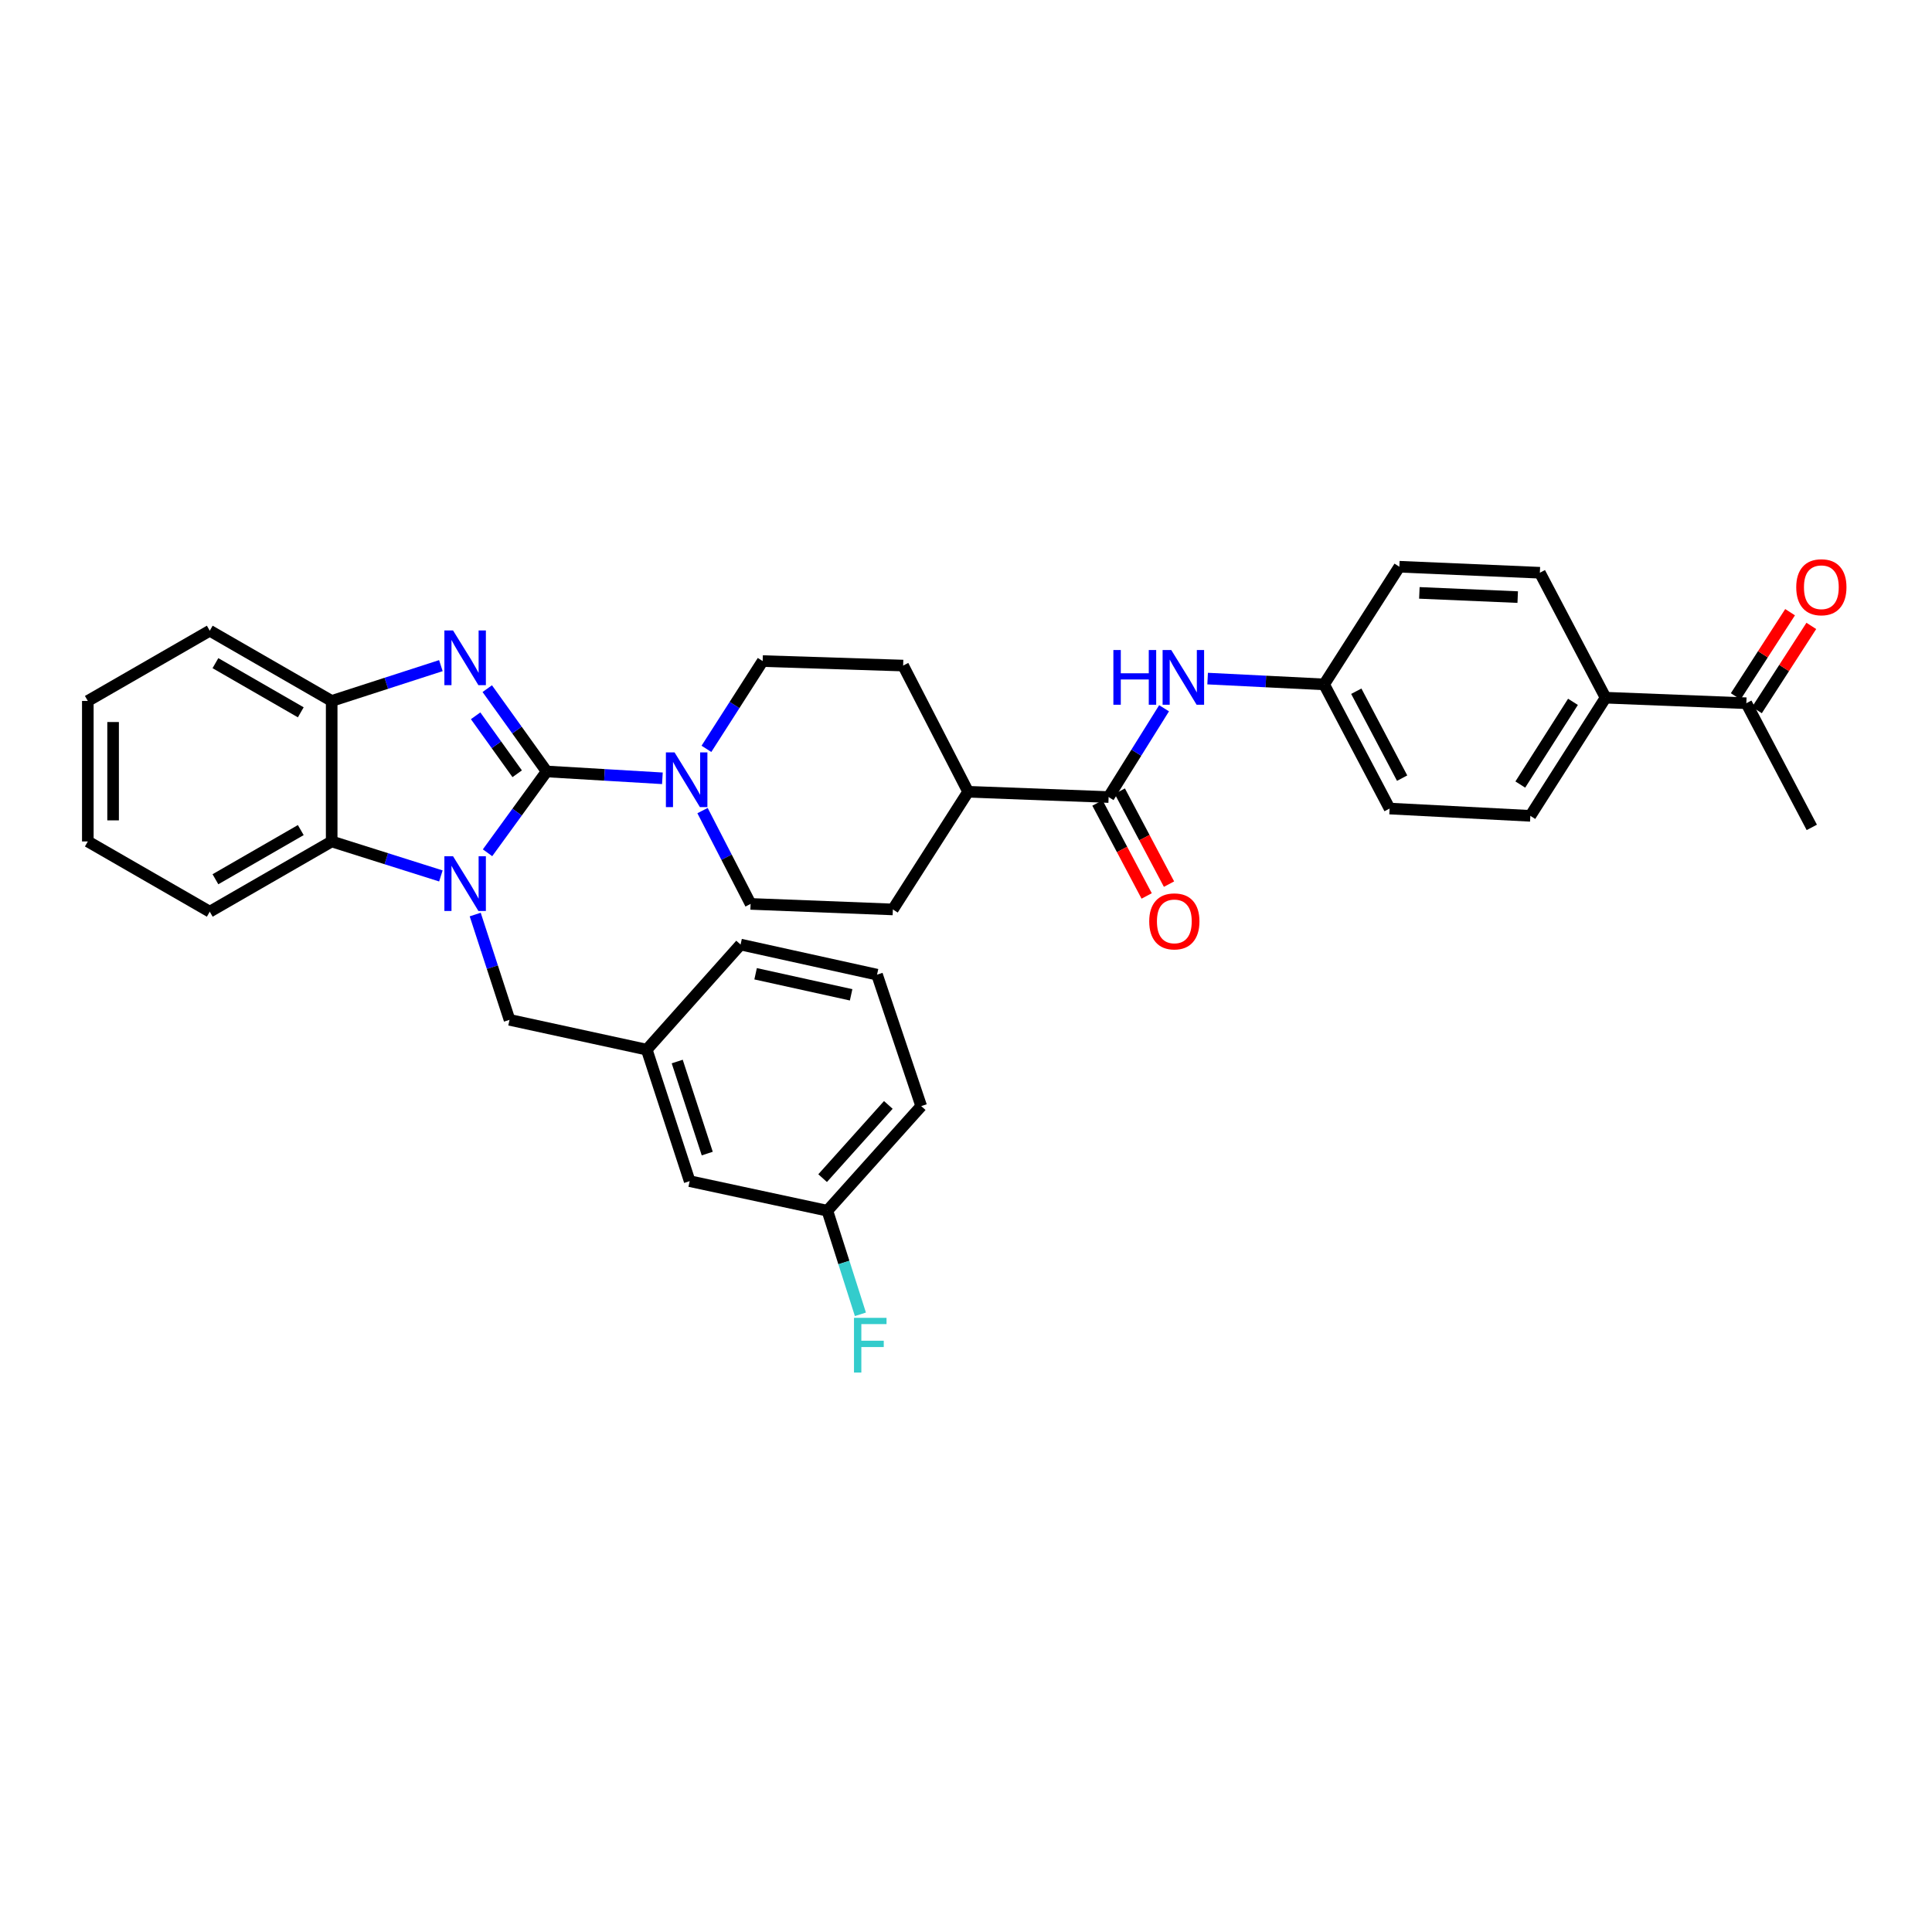 <?xml version='1.0' encoding='iso-8859-1'?>
<svg version='1.1' baseProfile='full'
              xmlns='http://www.w3.org/2000/svg'
                      xmlns:rdkit='http://www.rdkit.org/xml'
                      xmlns:xlink='http://www.w3.org/1999/xlink'
                  xml:space='preserve'
width='1000px' height='1000px' viewBox='0 0 1000 1000'>
<!-- END OF HEADER -->
<rect style='opacity:1.0;fill:#FFFFFF;stroke:none' width='1000' height='1000' x='0' y='0'> </rect>
<path class='bond-0' d='M 282.941,399.303 L 267.644,420.348' style='fill:none;fill-rule:evenodd;stroke:#000000;stroke-width:6px;stroke-linecap:butt;stroke-linejoin:miter;stroke-opacity:1' />
<path class='bond-0' d='M 267.644,420.348 L 252.347,441.394' style='fill:none;fill-rule:evenodd;stroke:#0000FF;stroke-width:6px;stroke-linecap:butt;stroke-linejoin:miter;stroke-opacity:1' />
<path class='bond-1' d='M 282.941,399.303 L 267.573,377.872' style='fill:none;fill-rule:evenodd;stroke:#000000;stroke-width:6px;stroke-linecap:butt;stroke-linejoin:miter;stroke-opacity:1' />
<path class='bond-1' d='M 267.573,377.872 L 252.204,356.442' style='fill:none;fill-rule:evenodd;stroke:#0000FF;stroke-width:6px;stroke-linecap:butt;stroke-linejoin:miter;stroke-opacity:1' />
<path class='bond-1' d='M 267.698,400.499 L 256.94,385.498' style='fill:none;fill-rule:evenodd;stroke:#000000;stroke-width:6px;stroke-linecap:butt;stroke-linejoin:miter;stroke-opacity:1' />
<path class='bond-1' d='M 256.94,385.498 L 246.181,370.497' style='fill:none;fill-rule:evenodd;stroke:#0000FF;stroke-width:6px;stroke-linecap:butt;stroke-linejoin:miter;stroke-opacity:1' />
<path class='bond-2' d='M 282.941,399.303 L 312.898,401.075' style='fill:none;fill-rule:evenodd;stroke:#000000;stroke-width:6px;stroke-linecap:butt;stroke-linejoin:miter;stroke-opacity:1' />
<path class='bond-2' d='M 312.898,401.075 L 342.854,402.848' style='fill:none;fill-rule:evenodd;stroke:#0000FF;stroke-width:6px;stroke-linecap:butt;stroke-linejoin:miter;stroke-opacity:1' />
<path class='bond-3' d='M 228.2,453.384 L 199.939,444.458' style='fill:none;fill-rule:evenodd;stroke:#0000FF;stroke-width:6px;stroke-linecap:butt;stroke-linejoin:miter;stroke-opacity:1' />
<path class='bond-3' d='M 199.939,444.458 L 171.678,435.533' style='fill:none;fill-rule:evenodd;stroke:#000000;stroke-width:6px;stroke-linecap:butt;stroke-linejoin:miter;stroke-opacity:1' />
<path class='bond-7' d='M 245.969,473.362 L 254.849,500.614' style='fill:none;fill-rule:evenodd;stroke:#0000FF;stroke-width:6px;stroke-linecap:butt;stroke-linejoin:miter;stroke-opacity:1' />
<path class='bond-7' d='M 254.849,500.614 L 263.729,527.867' style='fill:none;fill-rule:evenodd;stroke:#000000;stroke-width:6px;stroke-linecap:butt;stroke-linejoin:miter;stroke-opacity:1' />
<path class='bond-4' d='M 228.196,344.533 L 199.937,353.672' style='fill:none;fill-rule:evenodd;stroke:#0000FF;stroke-width:6px;stroke-linecap:butt;stroke-linejoin:miter;stroke-opacity:1' />
<path class='bond-4' d='M 199.937,353.672 L 171.678,362.811' style='fill:none;fill-rule:evenodd;stroke:#000000;stroke-width:6px;stroke-linecap:butt;stroke-linejoin:miter;stroke-opacity:1' />
<path class='bond-9' d='M 365.647,387.608 L 380.199,364.891' style='fill:none;fill-rule:evenodd;stroke:#0000FF;stroke-width:6px;stroke-linecap:butt;stroke-linejoin:miter;stroke-opacity:1' />
<path class='bond-9' d='M 380.199,364.891 L 394.75,342.173' style='fill:none;fill-rule:evenodd;stroke:#000000;stroke-width:6px;stroke-linecap:butt;stroke-linejoin:miter;stroke-opacity:1' />
<path class='bond-10' d='M 363.632,419.559 L 376.069,443.709' style='fill:none;fill-rule:evenodd;stroke:#0000FF;stroke-width:6px;stroke-linecap:butt;stroke-linejoin:miter;stroke-opacity:1' />
<path class='bond-10' d='M 376.069,443.709 L 388.506,467.859' style='fill:none;fill-rule:evenodd;stroke:#000000;stroke-width:6px;stroke-linecap:butt;stroke-linejoin:miter;stroke-opacity:1' />
<path class='bond-26' d='M 171.678,435.533 L 108.574,471.886' style='fill:none;fill-rule:evenodd;stroke:#000000;stroke-width:6px;stroke-linecap:butt;stroke-linejoin:miter;stroke-opacity:1' />
<path class='bond-26' d='M 155.681,429.648 L 111.508,455.095' style='fill:none;fill-rule:evenodd;stroke:#000000;stroke-width:6px;stroke-linecap:butt;stroke-linejoin:miter;stroke-opacity:1' />
<path class='bond-34' d='M 171.678,435.533 L 171.678,362.811' style='fill:none;fill-rule:evenodd;stroke:#000000;stroke-width:6px;stroke-linecap:butt;stroke-linejoin:miter;stroke-opacity:1' />
<path class='bond-27' d='M 171.678,362.811 L 108.574,326.457' style='fill:none;fill-rule:evenodd;stroke:#000000;stroke-width:6px;stroke-linecap:butt;stroke-linejoin:miter;stroke-opacity:1' />
<path class='bond-27' d='M 155.681,368.696 L 111.508,343.248' style='fill:none;fill-rule:evenodd;stroke:#000000;stroke-width:6px;stroke-linecap:butt;stroke-linejoin:miter;stroke-opacity:1' />
<path class='bond-5' d='M 573.821,412.554 L 501.099,409.814' style='fill:none;fill-rule:evenodd;stroke:#000000;stroke-width:6px;stroke-linecap:butt;stroke-linejoin:miter;stroke-opacity:1' />
<path class='bond-6' d='M 573.821,412.554 L 588.17,389.576' style='fill:none;fill-rule:evenodd;stroke:#000000;stroke-width:6px;stroke-linecap:butt;stroke-linejoin:miter;stroke-opacity:1' />
<path class='bond-6' d='M 588.17,389.576 L 602.519,366.599' style='fill:none;fill-rule:evenodd;stroke:#0000FF;stroke-width:6px;stroke-linecap:butt;stroke-linejoin:miter;stroke-opacity:1' />
<path class='bond-13' d='M 568.039,415.615 L 580.775,439.68' style='fill:none;fill-rule:evenodd;stroke:#000000;stroke-width:6px;stroke-linecap:butt;stroke-linejoin:miter;stroke-opacity:1' />
<path class='bond-13' d='M 580.775,439.68 L 593.511,463.744' style='fill:none;fill-rule:evenodd;stroke:#FF0000;stroke-width:6px;stroke-linecap:butt;stroke-linejoin:miter;stroke-opacity:1' />
<path class='bond-13' d='M 579.604,409.494 L 592.34,433.559' style='fill:none;fill-rule:evenodd;stroke:#000000;stroke-width:6px;stroke-linecap:butt;stroke-linejoin:miter;stroke-opacity:1' />
<path class='bond-13' d='M 592.34,433.559 L 605.076,457.624' style='fill:none;fill-rule:evenodd;stroke:#FF0000;stroke-width:6px;stroke-linecap:butt;stroke-linejoin:miter;stroke-opacity:1' />
<path class='bond-18' d='M 625.065,351.238 L 655.209,352.739' style='fill:none;fill-rule:evenodd;stroke:#0000FF;stroke-width:6px;stroke-linecap:butt;stroke-linejoin:miter;stroke-opacity:1' />
<path class='bond-18' d='M 655.209,352.739 L 685.354,354.24' style='fill:none;fill-rule:evenodd;stroke:#000000;stroke-width:6px;stroke-linecap:butt;stroke-linejoin:miter;stroke-opacity:1' />
<path class='bond-14' d='M 263.729,527.867 L 334.757,543.299' style='fill:none;fill-rule:evenodd;stroke:#000000;stroke-width:6px;stroke-linecap:butt;stroke-linejoin:miter;stroke-opacity:1' />
<path class='bond-8' d='M 501.099,409.814 L 462.143,470.723' style='fill:none;fill-rule:evenodd;stroke:#000000;stroke-width:6px;stroke-linecap:butt;stroke-linejoin:miter;stroke-opacity:1' />
<path class='bond-35' d='M 501.099,409.814 L 467.465,344.499' style='fill:none;fill-rule:evenodd;stroke:#000000;stroke-width:6px;stroke-linecap:butt;stroke-linejoin:miter;stroke-opacity:1' />
<path class='bond-16' d='M 394.75,342.173 L 467.465,344.499' style='fill:none;fill-rule:evenodd;stroke:#000000;stroke-width:6px;stroke-linecap:butt;stroke-linejoin:miter;stroke-opacity:1' />
<path class='bond-17' d='M 388.506,467.859 L 462.143,470.723' style='fill:none;fill-rule:evenodd;stroke:#000000;stroke-width:6px;stroke-linecap:butt;stroke-linejoin:miter;stroke-opacity:1' />
<path class='bond-11' d='M 903.897,363.988 L 831.044,361.124' style='fill:none;fill-rule:evenodd;stroke:#000000;stroke-width:6px;stroke-linecap:butt;stroke-linejoin:miter;stroke-opacity:1' />
<path class='bond-15' d='M 909.392,367.538 L 923.464,345.754' style='fill:none;fill-rule:evenodd;stroke:#000000;stroke-width:6px;stroke-linecap:butt;stroke-linejoin:miter;stroke-opacity:1' />
<path class='bond-15' d='M 923.464,345.754 L 937.535,323.971' style='fill:none;fill-rule:evenodd;stroke:#FF0000;stroke-width:6px;stroke-linecap:butt;stroke-linejoin:miter;stroke-opacity:1' />
<path class='bond-15' d='M 898.401,360.439 L 912.473,338.655' style='fill:none;fill-rule:evenodd;stroke:#000000;stroke-width:6px;stroke-linecap:butt;stroke-linejoin:miter;stroke-opacity:1' />
<path class='bond-15' d='M 912.473,338.655 L 926.544,316.871' style='fill:none;fill-rule:evenodd;stroke:#FF0000;stroke-width:6px;stroke-linecap:butt;stroke-linejoin:miter;stroke-opacity:1' />
<path class='bond-30' d='M 903.897,363.988 L 937.779,428.256' style='fill:none;fill-rule:evenodd;stroke:#000000;stroke-width:6px;stroke-linecap:butt;stroke-linejoin:miter;stroke-opacity:1' />
<path class='bond-12' d='M 831.044,361.124 L 792.103,422.281' style='fill:none;fill-rule:evenodd;stroke:#000000;stroke-width:6px;stroke-linecap:butt;stroke-linejoin:miter;stroke-opacity:1' />
<path class='bond-12' d='M 814.166,363.27 L 786.907,406.079' style='fill:none;fill-rule:evenodd;stroke:#000000;stroke-width:6px;stroke-linecap:butt;stroke-linejoin:miter;stroke-opacity:1' />
<path class='bond-38' d='M 831.044,361.124 L 797.031,296.45' style='fill:none;fill-rule:evenodd;stroke:#000000;stroke-width:6px;stroke-linecap:butt;stroke-linejoin:miter;stroke-opacity:1' />
<path class='bond-21' d='M 334.757,543.299 L 356.964,611.354' style='fill:none;fill-rule:evenodd;stroke:#000000;stroke-width:6px;stroke-linecap:butt;stroke-linejoin:miter;stroke-opacity:1' />
<path class='bond-21' d='M 350.527,549.449 L 366.072,597.087' style='fill:none;fill-rule:evenodd;stroke:#000000;stroke-width:6px;stroke-linecap:butt;stroke-linejoin:miter;stroke-opacity:1' />
<path class='bond-29' d='M 334.757,543.299 L 383.323,488.903' style='fill:none;fill-rule:evenodd;stroke:#000000;stroke-width:6px;stroke-linecap:butt;stroke-linejoin:miter;stroke-opacity:1' />
<path class='bond-23' d='M 685.354,354.24 L 724.31,293.338' style='fill:none;fill-rule:evenodd;stroke:#000000;stroke-width:6px;stroke-linecap:butt;stroke-linejoin:miter;stroke-opacity:1' />
<path class='bond-24' d='M 685.354,354.24 L 719.25,418.508' style='fill:none;fill-rule:evenodd;stroke:#000000;stroke-width:6px;stroke-linecap:butt;stroke-linejoin:miter;stroke-opacity:1' />
<path class='bond-24' d='M 702.012,357.776 L 725.739,402.764' style='fill:none;fill-rule:evenodd;stroke:#000000;stroke-width:6px;stroke-linecap:butt;stroke-linejoin:miter;stroke-opacity:1' />
<path class='bond-19' d='M 792.103,422.281 L 719.25,418.508' style='fill:none;fill-rule:evenodd;stroke:#000000;stroke-width:6px;stroke-linecap:butt;stroke-linejoin:miter;stroke-opacity:1' />
<path class='bond-20' d='M 797.031,296.45 L 724.31,293.338' style='fill:none;fill-rule:evenodd;stroke:#000000;stroke-width:6px;stroke-linecap:butt;stroke-linejoin:miter;stroke-opacity:1' />
<path class='bond-20' d='M 785.564,309.056 L 734.659,306.878' style='fill:none;fill-rule:evenodd;stroke:#000000;stroke-width:6px;stroke-linecap:butt;stroke-linejoin:miter;stroke-opacity:1' />
<path class='bond-22' d='M 356.964,611.354 L 428.24,626.663' style='fill:none;fill-rule:evenodd;stroke:#000000;stroke-width:6px;stroke-linecap:butt;stroke-linejoin:miter;stroke-opacity:1' />
<path class='bond-25' d='M 428.24,626.663 L 436.793,653.475' style='fill:none;fill-rule:evenodd;stroke:#000000;stroke-width:6px;stroke-linecap:butt;stroke-linejoin:miter;stroke-opacity:1' />
<path class='bond-25' d='M 436.793,653.475 L 445.347,680.287' style='fill:none;fill-rule:evenodd;stroke:#33CCCC;stroke-width:6px;stroke-linecap:butt;stroke-linejoin:miter;stroke-opacity:1' />
<path class='bond-37' d='M 428.24,626.663 L 476.82,572.522' style='fill:none;fill-rule:evenodd;stroke:#000000;stroke-width:6px;stroke-linecap:butt;stroke-linejoin:miter;stroke-opacity:1' />
<path class='bond-37' d='M 425.788,609.804 L 459.794,571.905' style='fill:none;fill-rule:evenodd;stroke:#000000;stroke-width:6px;stroke-linecap:butt;stroke-linejoin:miter;stroke-opacity:1' />
<path class='bond-32' d='M 108.574,471.886 L 45.455,435.533' style='fill:none;fill-rule:evenodd;stroke:#000000;stroke-width:6px;stroke-linecap:butt;stroke-linejoin:miter;stroke-opacity:1' />
<path class='bond-33' d='M 108.574,326.457 L 45.455,362.811' style='fill:none;fill-rule:evenodd;stroke:#000000;stroke-width:6px;stroke-linecap:butt;stroke-linejoin:miter;stroke-opacity:1' />
<path class='bond-28' d='M 453.951,504.482 L 383.323,488.903' style='fill:none;fill-rule:evenodd;stroke:#000000;stroke-width:6px;stroke-linecap:butt;stroke-linejoin:miter;stroke-opacity:1' />
<path class='bond-28' d='M 440.539,514.922 L 391.099,504.018' style='fill:none;fill-rule:evenodd;stroke:#000000;stroke-width:6px;stroke-linecap:butt;stroke-linejoin:miter;stroke-opacity:1' />
<path class='bond-31' d='M 453.951,504.482 L 476.82,572.522' style='fill:none;fill-rule:evenodd;stroke:#000000;stroke-width:6px;stroke-linecap:butt;stroke-linejoin:miter;stroke-opacity:1' />
<path class='bond-36' d='M 45.455,435.533 L 45.455,362.811' style='fill:none;fill-rule:evenodd;stroke:#000000;stroke-width:6px;stroke-linecap:butt;stroke-linejoin:miter;stroke-opacity:1' />
<path class='bond-36' d='M 58.539,424.624 L 58.539,373.719' style='fill:none;fill-rule:evenodd;stroke:#000000;stroke-width:6px;stroke-linecap:butt;stroke-linejoin:miter;stroke-opacity:1' />
<path  class='atom-1' d='M 234.491 443.188
L 243.771 458.188
Q 244.691 459.668, 246.171 462.348
Q 247.651 465.028, 247.731 465.188
L 247.731 443.188
L 251.491 443.188
L 251.491 471.508
L 247.611 471.508
L 237.651 455.108
Q 236.491 453.188, 235.251 450.988
Q 234.051 448.788, 233.691 448.108
L 233.691 471.508
L 230.011 471.508
L 230.011 443.188
L 234.491 443.188
' fill='#0000FF'/>
<path  class='atom-2' d='M 234.491 326.312
L 243.771 341.312
Q 244.691 342.792, 246.171 345.472
Q 247.651 348.152, 247.731 348.312
L 247.731 326.312
L 251.491 326.312
L 251.491 354.632
L 247.611 354.632
L 237.651 338.232
Q 236.491 336.312, 235.251 334.112
Q 234.051 331.912, 233.691 331.232
L 233.691 354.632
L 230.011 354.632
L 230.011 326.312
L 234.491 326.312
' fill='#0000FF'/>
<path  class='atom-3' d='M 349.149 389.431
L 358.429 404.431
Q 359.349 405.911, 360.829 408.591
Q 362.309 411.271, 362.389 411.431
L 362.389 389.431
L 366.149 389.431
L 366.149 417.751
L 362.269 417.751
L 352.309 401.351
Q 351.149 399.431, 349.909 397.231
Q 348.709 395.031, 348.349 394.351
L 348.349 417.751
L 344.669 417.751
L 344.669 389.431
L 349.149 389.431
' fill='#0000FF'/>
<path  class='atom-7' d='M 576.281 336.453
L 580.121 336.453
L 580.121 348.493
L 594.601 348.493
L 594.601 336.453
L 598.441 336.453
L 598.441 364.773
L 594.601 364.773
L 594.601 351.693
L 580.121 351.693
L 580.121 364.773
L 576.281 364.773
L 576.281 336.453
' fill='#0000FF'/>
<path  class='atom-7' d='M 606.241 336.453
L 615.521 351.453
Q 616.441 352.933, 617.921 355.613
Q 619.401 358.293, 619.481 358.453
L 619.481 336.453
L 623.241 336.453
L 623.241 364.773
L 619.361 364.773
L 609.401 348.373
Q 608.241 346.453, 607.001 344.253
Q 605.801 342.053, 605.441 341.373
L 605.441 364.773
L 601.761 364.773
L 601.761 336.453
L 606.241 336.453
' fill='#0000FF'/>
<path  class='atom-14' d='M 594.834 476.902
Q 594.834 470.102, 598.194 466.302
Q 601.554 462.502, 607.834 462.502
Q 614.114 462.502, 617.474 466.302
Q 620.834 470.102, 620.834 476.902
Q 620.834 483.782, 617.434 487.702
Q 614.034 491.582, 607.834 491.582
Q 601.594 491.582, 598.194 487.702
Q 594.834 483.822, 594.834 476.902
M 607.834 488.382
Q 612.154 488.382, 614.474 485.502
Q 616.834 482.582, 616.834 476.902
Q 616.834 471.342, 614.474 468.542
Q 612.154 465.702, 607.834 465.702
Q 603.514 465.702, 601.154 468.502
Q 598.834 471.302, 598.834 476.902
Q 598.834 482.622, 601.154 485.502
Q 603.514 488.382, 607.834 488.382
' fill='#FF0000'/>
<path  class='atom-16' d='M 929.729 303.952
Q 929.729 297.152, 933.089 293.352
Q 936.449 289.552, 942.729 289.552
Q 949.009 289.552, 952.369 293.352
Q 955.729 297.152, 955.729 303.952
Q 955.729 310.832, 952.329 314.752
Q 948.929 318.632, 942.729 318.632
Q 936.489 318.632, 933.089 314.752
Q 929.729 310.872, 929.729 303.952
M 942.729 315.432
Q 947.049 315.432, 949.369 312.552
Q 951.729 309.632, 951.729 303.952
Q 951.729 298.392, 949.369 295.592
Q 947.049 292.752, 942.729 292.752
Q 938.409 292.752, 936.049 295.552
Q 933.729 298.352, 933.729 303.952
Q 933.729 309.672, 936.049 312.552
Q 938.409 315.432, 942.729 315.432
' fill='#FF0000'/>
<path  class='atom-26' d='M 442.027 682.114
L 458.867 682.114
L 458.867 685.354
L 445.827 685.354
L 445.827 693.954
L 457.427 693.954
L 457.427 697.234
L 445.827 697.234
L 445.827 710.434
L 442.027 710.434
L 442.027 682.114
' fill='#33CCCC'/>
</svg>
